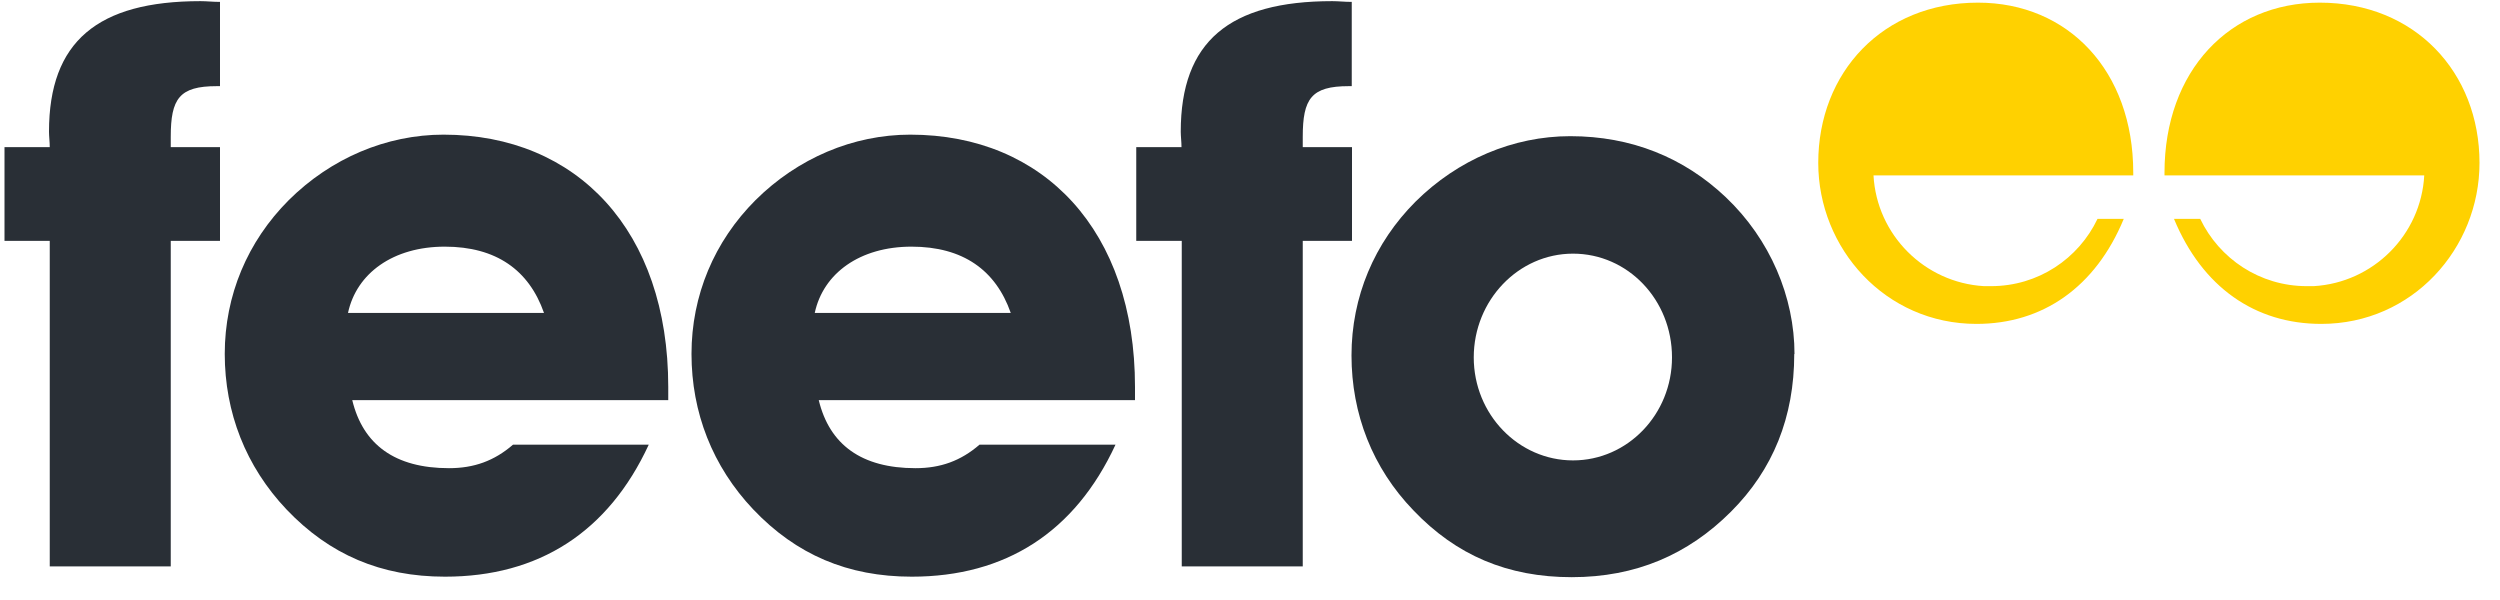 <?xml version="1.0" encoding="UTF-8"?>
<svg xmlns="http://www.w3.org/2000/svg" width="100" height="24" viewBox="0 0 100 24" fill="none">
  <path d="M21.76 12.517H13.92C14.26 10.927 15.73 9.866 17.79 9.866C19.85 9.866 21.16 10.806 21.76 12.517ZM26.73 16.006V15.476C26.73 9.226 23.08 5.386 17.74 5.386C15.46 5.386 13.24 6.326 11.55 8.006C9.9 9.656 8.99 11.816 8.99 14.156C8.99 16.497 9.83 18.657 11.46 20.377C13.18 22.186 15.24 23.067 17.8 23.067C21.55 23.067 24.33 21.287 25.95 17.787H20.52C19.77 18.436 18.96 18.727 17.96 18.727C15.8 18.727 14.52 17.787 14.09 16.006H26.74H26.73Z" fill="#292F36"></path>
  <path d="M40.43 12.517H32.59C32.93 10.927 34.4 9.866 36.46 9.866C38.52 9.866 39.83 10.806 40.43 12.517ZM45.4 16.006V15.476C45.4 9.226 41.75 5.386 36.41 5.386C34.13 5.386 31.91 6.326 30.22 8.006C28.57 9.656 27.66 11.816 27.66 14.156C27.66 16.497 28.5 18.657 30.13 20.377C31.85 22.186 33.91 23.067 36.47 23.067C40.22 23.067 43 21.287 44.62 17.787H39.18C38.43 18.436 37.62 18.727 36.62 18.727C34.46 18.727 33.18 17.787 32.75 16.006H45.4Z" fill="#292F36"></path>
  <path d="M1.99 9.636V22.656H6.83V9.636H8.8V5.886H6.83V5.476C6.83 3.946 7.17 3.446 8.67 3.446H8.8V0.076C8.52 0.076 8.27 0.046 8.02 0.046C3.9 0.046 1.96 1.666 1.96 5.266C1.96 5.456 1.99 5.676 1.99 5.886H0.18V9.636H1.99Z" fill="#292F36"></path>
  <path d="M47.27 9.636V22.656H52.11V9.636H54.08V5.886H52.11V5.476C52.11 3.946 52.45 3.446 53.95 3.446H54.07V0.076C53.79 0.076 53.54 0.046 53.29 0.046C49.17 0.046 47.23 1.666 47.23 5.266C47.23 5.456 47.26 5.676 47.26 5.886H45.45V9.636H47.27Z" fill="#292F36"></path>
  <path d="M66.88 14.296C66.88 16.576 65.1 18.416 62.92 18.416C60.74 18.416 58.95 16.576 58.95 14.296C58.95 12.017 60.73 10.146 62.92 10.146C65.11 10.146 66.88 11.986 66.88 14.296ZM71.78 14.166C71.78 11.886 70.81 9.577 69.03 7.887C67.35 6.297 65.25 5.447 62.81 5.447C60.53 5.447 58.31 6.387 56.62 8.067C54.97 9.717 54.06 11.877 54.06 14.216C54.06 16.556 54.9 18.716 56.53 20.407C58.25 22.216 60.31 23.087 62.87 23.087C65.43 23.087 67.52 22.186 69.24 20.466C70.92 18.787 71.77 16.686 71.77 14.156L71.78 14.166Z" fill="#292F36"></path>
  <path d="M79.36 11.446C76.98 11.306 75.07 9.396 74.94 7.016H85.33V6.906C85.33 2.826 82.72 0.106 79.12 0.106C75.31 0.106 72.73 2.896 72.73 6.516C72.73 9.936 75.41 12.956 79.06 12.956C81.71 12.956 83.82 11.486 84.95 8.756H83.9C83.14 10.346 81.53 11.446 79.64 11.446C79.54 11.446 79.46 11.446 79.36 11.446Z" fill="#FFD100"></path>
  <path d="M92.55 11.446C94.93 11.306 96.84 9.396 96.97 7.016H86.58V6.906C86.58 2.826 89.19 0.106 92.79 0.106C96.6 0.106 99.18 2.896 99.18 6.516C99.18 9.936 96.5 12.956 92.85 12.956C90.2 12.956 88.09 11.486 86.96 8.756H88.01C88.77 10.346 90.39 11.446 92.27 11.446C92.37 11.446 92.45 11.446 92.55 11.446Z" fill="#FFD100"></path>
</svg>
